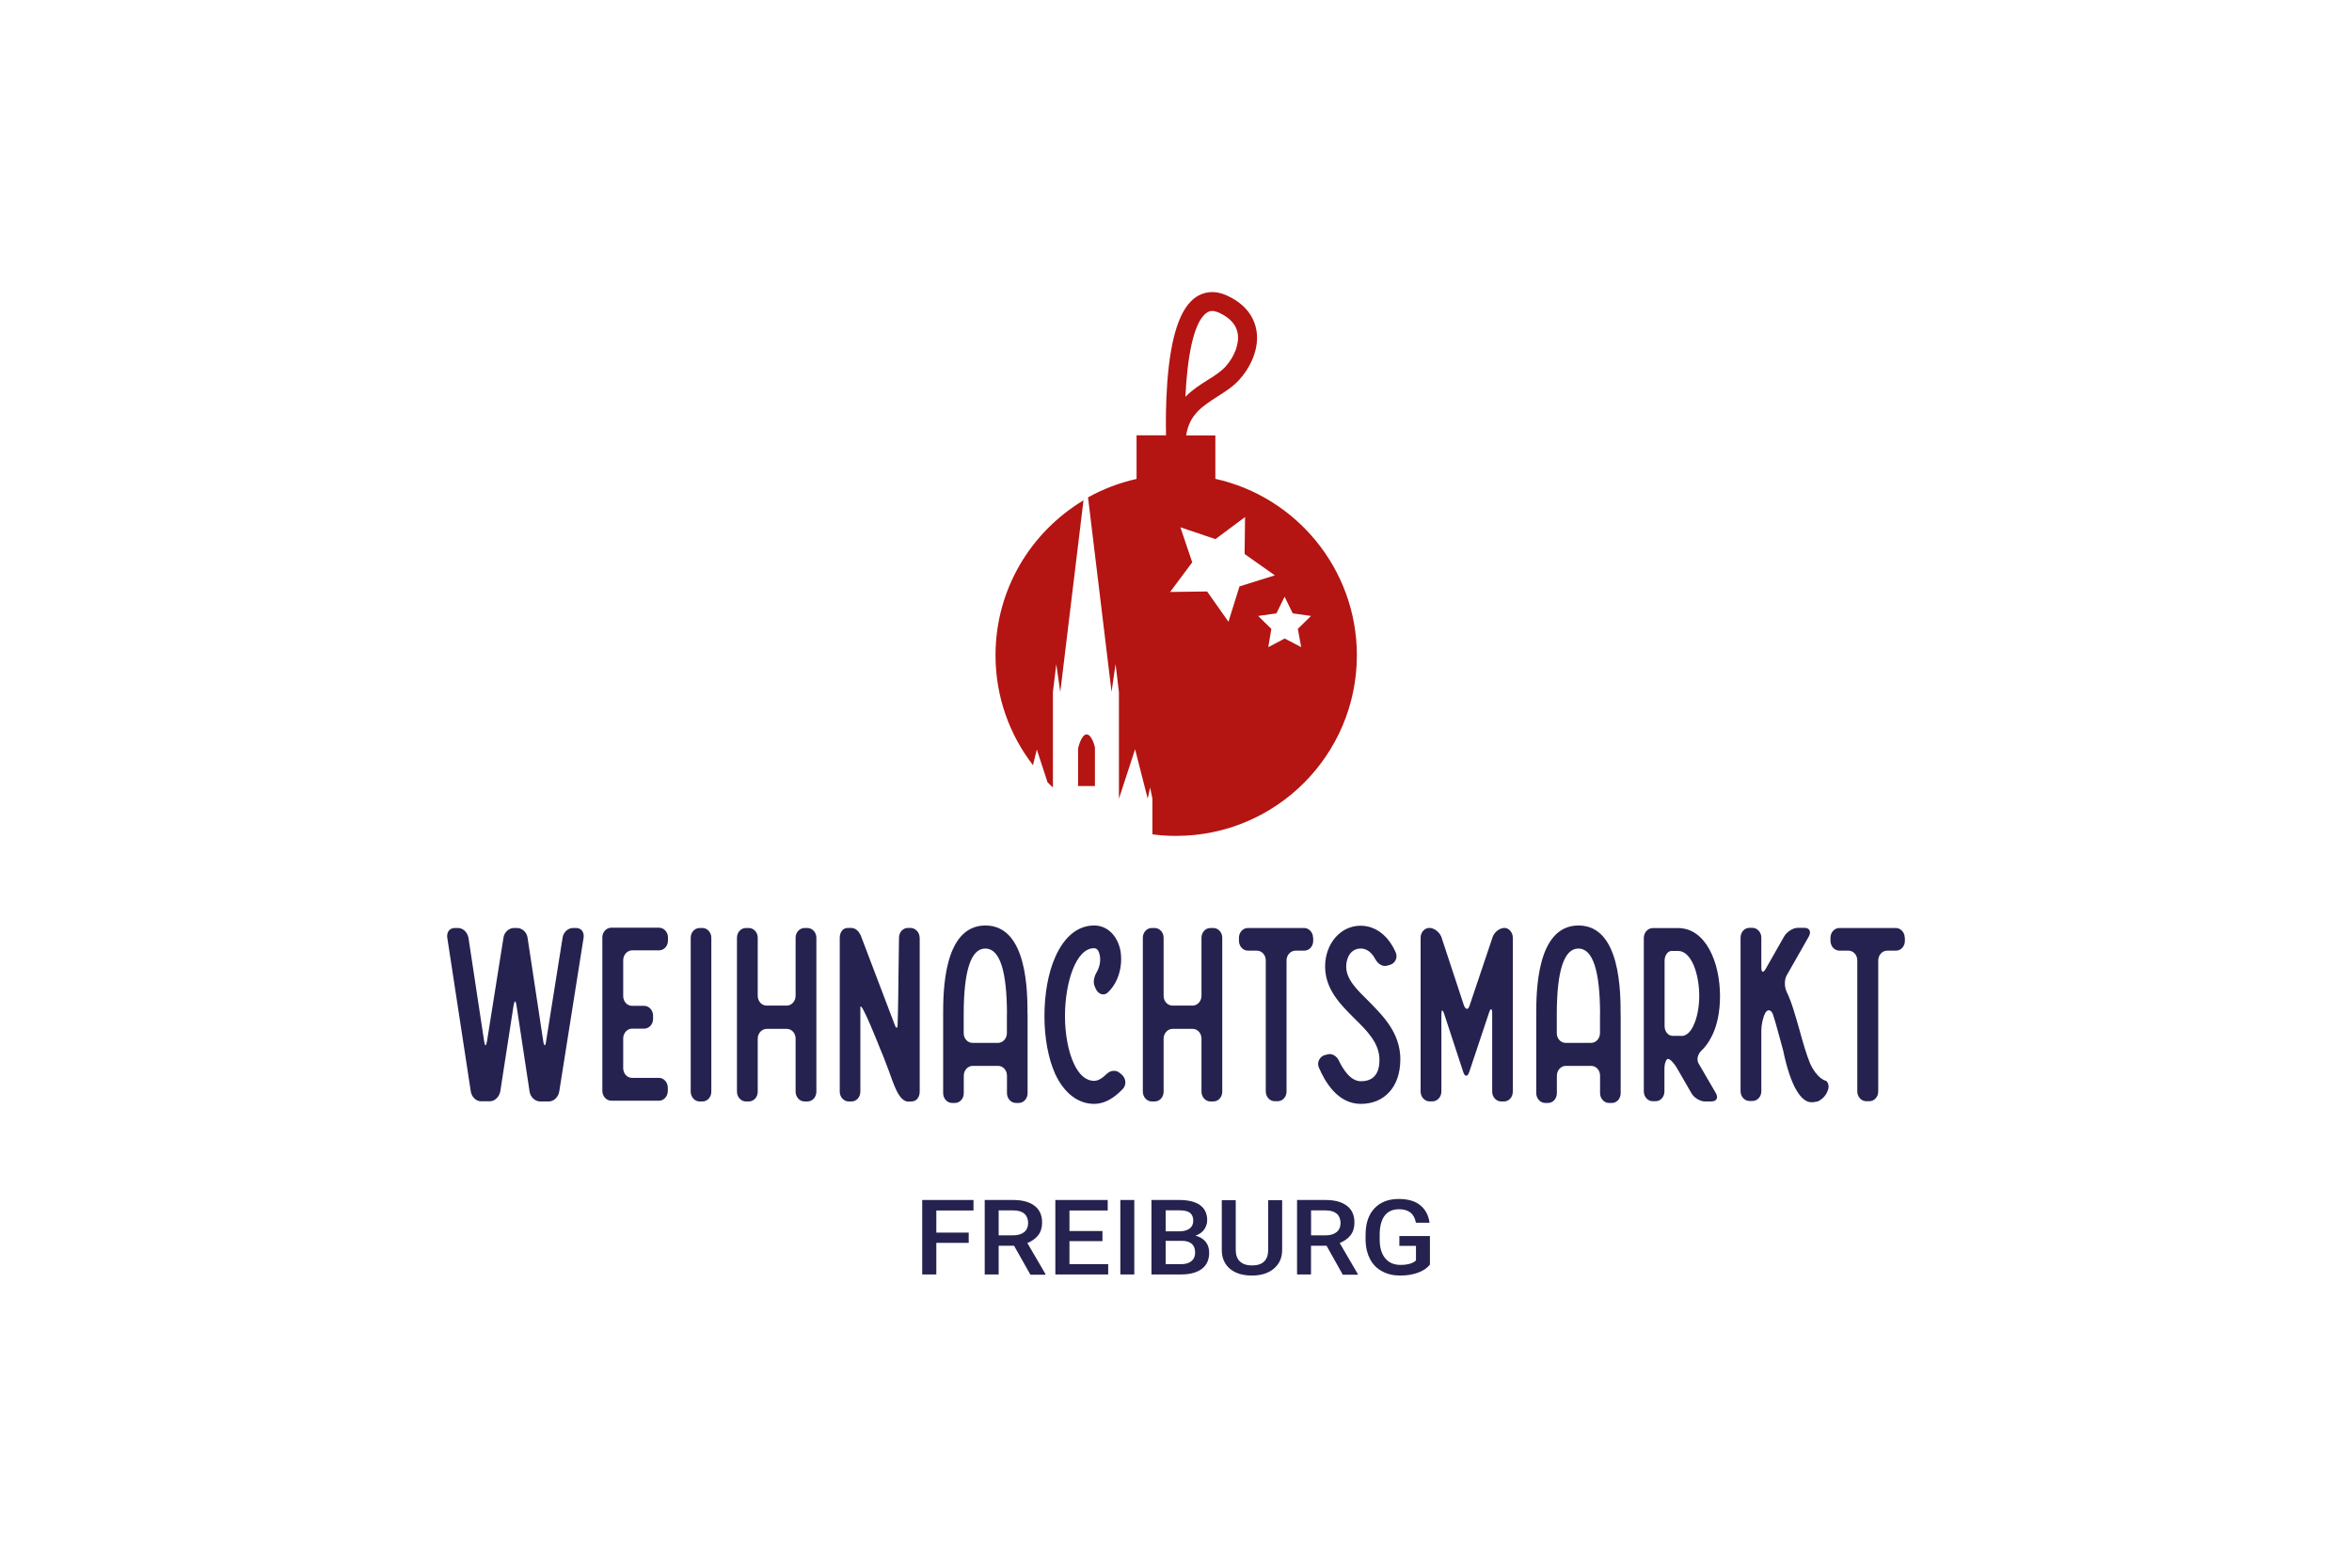 <?xml version="1.0" encoding="UTF-8"?>
<svg xmlns="http://www.w3.org/2000/svg" id="Ebene_1" data-name="Ebene 1" viewBox="0 0 300 200">
  <defs>
    <style>
      .cls-1 {
        fill: #252250;
      }

      .cls-1, .cls-2 {
        stroke-width: 0px;
      }

      .cls-2 {
        fill: #b41412;
      }
    </style>
  </defs>
  <g>
    <path class="cls-2" d="M138.59,93.7c-.69,0-1.08,1.78-1.08,1.78v4.8h2.15v-4.94s-.37-1.65-1.08-1.65"></path>
    <path class="cls-2" d="M132.24,95.6l1.37,4.19c.22.24.45.45.69.67v-12.18l.43-3.55.51,3.55,2.96-24.45c-6.72,4.04-11.22,11.36-11.22,19.76,0,5.29,1.78,10.15,4.78,14.03l.49-2.02Z"></path>
    <path class="cls-2" d="M155.02,61.11v-5.56h-3.72c.39-2.68,2.12-3.76,4.05-5,.96-.61,1.96-1.25,2.72-2.1,1.35-1.49,2.64-3.94,2.17-6.41-.24-1.27-1.06-3.06-3.6-4.27-1.86-.9-3.23-.43-4.05.1-2.04,1.35-3.25,4.92-3.7,10.89-.2,2.74-.2,5.29-.16,6.78h-3.76v5.56c-2.19.49-4.27,1.29-6.19,2.35l3,24.82.51-3.55.43,3.55v13.63l2.06-6.31,1.61,6.29.31-1.41.29,1.41v4.56c.98.14,2,.2,3.02.2,12.73,0,23.06-10.32,23.06-23.06-.02-10.99-7.74-20.2-18.04-22.49M153.94,39.89c.16-.1.37-.22.67-.22.25,0,.57.08.98.27,1.31.63,2.08,1.49,2.27,2.55.25,1.29-.37,3-1.57,4.31-.57.61-1.37,1.14-2.25,1.68-.94.59-1.96,1.25-2.84,2.14.22-4.74.98-9.58,2.74-10.73M156.69,79.32l-2.72-3.86-4.72.06,2.82-3.78-1.51-4.47,4.47,1.51,3.78-2.82-.06,4.72,3.86,2.72-4.51,1.41-1.41,4.51ZM165.97,82.56l-2.1-1.1-2.1,1.1.39-2.33-1.68-1.65,2.33-.33,1.04-2.12,1.04,2.12,2.33.33-1.68,1.65.43,2.33Z"></path>
  </g>
  <polygon class="cls-1" points="117.63 153.09 117.63 162.59 119.43 162.59 119.43 158.56 123.56 158.56 123.56 157.25 119.43 157.25 119.43 154.43 124.17 154.43 124.17 153.09 117.63 153.09"></polygon>
  <path class="cls-1" d="M129.36,158.93h-1.98v3.66h-1.78v-9.5h3.62c1.19,0,2.1.25,2.74.74s.96,1.19.96,2.14c0,.63-.16,1.18-.49,1.61s-.8.76-1.39,1l2.31,3.96v.08h-1.92l-2.08-3.68ZM127.38,157.6h1.84c.61,0,1.08-.14,1.41-.41.33-.27.51-.67.51-1.16s-.16-.9-.47-1.18-.78-.43-1.41-.43h-1.88v3.17Z"></path>
  <polygon class="cls-1" points="134.61 153.09 134.61 162.59 141.35 162.59 141.35 161.28 136.41 161.28 136.41 158.34 140.62 158.34 140.62 157.05 136.41 157.05 136.41 154.43 141.29 154.43 141.29 153.09 134.61 153.09"></polygon>
  <rect class="cls-1" x="142.9" y="153.09" width="1.78" height="9.5"></rect>
  <g>
    <path class="cls-1" d="M146.87,162.59v-9.5h3.53c1.16,0,2.06.22,2.66.65s.92,1.08.92,1.92c0,.43-.14.82-.37,1.18-.25.35-.63.63-1.12.8.55.14.98.41,1.29.78.31.39.45.84.45,1.39,0,.9-.31,1.59-.92,2.06-.63.47-1.51.72-2.66.72h-3.78ZM148.68,157.09h1.74c.55,0,1-.12,1.31-.35s.47-.57.47-1c0-.47-.14-.8-.43-1.02-.29-.22-.74-.31-1.35-.31h-1.74v2.68ZM148.68,158.3v2.98h1.98c.57,0,1-.14,1.31-.39s.47-.61.47-1.08c0-.98-.55-1.49-1.65-1.51h-2.12Z"></path>
    <path class="cls-1" d="M163.54,153.09v6.35c0,1.02-.35,1.8-1.06,2.41-.71.59-1.63.88-2.8.88s-2.12-.29-2.8-.86c-.69-.59-1.04-1.39-1.04-2.41v-6.35h1.78v6.37c0,.63.18,1.12.53,1.45s.86.51,1.55.51c1.37,0,2.06-.67,2.06-2.02v-6.31h1.78v-.02Z"></path>
    <path class="cls-1" d="M169.22,158.93h-2v3.66h-1.78v-9.5h3.62c1.19,0,2.1.25,2.74.74s.96,1.19.96,2.14c0,.63-.16,1.18-.49,1.61s-.8.76-1.39,1l2.31,3.96v.08h-1.92l-2.06-3.68ZM167.23,157.6h1.84c.61,0,1.08-.14,1.41-.41.33-.27.51-.67.51-1.16s-.16-.9-.47-1.18c-.31-.27-.78-.43-1.41-.43h-1.88v3.17Z"></path>
    <path class="cls-1" d="M182.37,161.36c-.37.45-.88.78-1.55,1.02s-1.41.35-2.25.35-1.63-.18-2.29-.55c-.67-.35-1.18-.88-1.53-1.55s-.55-1.45-.57-2.35v-.74c0-1.43.37-2.57,1.12-3.37.74-.8,1.78-1.21,3.11-1.21,1.14,0,2.06.25,2.72.78s1.08,1.27,1.21,2.25h-1.74c-.2-1.14-.92-1.72-2.15-1.72-.8,0-1.41.27-1.82.8-.41.53-.63,1.31-.65,2.35v.72c0,1.02.24,1.82.71,2.39.47.57,1.12.84,1.96.84.92,0,1.57-.2,1.96-.57v-1.86h-2.12v-1.25h3.9v3.66h-.02Z"></path>
    <path class="cls-1" d="M74.44,119.62l-3.11,19.65c-.12.71-.71,1.25-1.33,1.25h-1.12c-.63,0-1.23-.57-1.33-1.25l-1.67-11.01c-.1-.67-.25-.67-.37,0l-1.7,10.99c-.14.71-.72,1.25-1.33,1.25h-1.14c-.61,0-1.19-.57-1.29-1.25l-3-19.63c-.1-.71.31-1.23.96-1.23h.41c.63,0,1.19.53,1.33,1.23l2,13.2c.1.71.25.71.37,0l2.1-13.2c.1-.71.71-1.23,1.33-1.23h.41c.63,0,1.23.53,1.33,1.23l2,13.2c.1.71.29.71.37,0l2.1-13.2c.1-.71.71-1.23,1.33-1.23h.41c.63,0,1.04.53.94,1.23"></path>
    <path class="cls-1" d="M79.49,122.55v4.52c0,.71.51,1.25,1.12,1.25h1.55c.63,0,1.14.57,1.14,1.25v.41c0,.71-.51,1.25-1.14,1.25h-1.55c-.61,0-1.12.57-1.12,1.25v3.78c0,.71.51,1.25,1.12,1.25h3.45c.61,0,1.12.57,1.12,1.25v.41c0,.71-.51,1.25-1.12,1.25h-6.09c-.63,0-1.14-.57-1.14-1.25v-19.59c0-.67.51-1.23,1.14-1.23h6.09c.63,0,1.14.57,1.14,1.23v.41c0,.71-.51,1.25-1.14,1.25h-3.45c-.61.02-1.12.57-1.12,1.27"></path>
    <path class="cls-1" d="M90.73,119.62v19.65c0,.71-.51,1.25-1.12,1.25h-.37c-.63,0-1.14-.57-1.14-1.25v-19.65c0-.67.51-1.23,1.14-1.23h.37c.61,0,1.12.57,1.12,1.23"></path>
    <path class="cls-1" d="M104.13,119.62v19.65c0,.71-.51,1.25-1.14,1.25h-.37c-.63,0-1.14-.57-1.14-1.25v-6.76c0-.71-.51-1.25-1.12-1.25h-2.57c-.63,0-1.14.57-1.14,1.25v6.76c0,.71-.51,1.25-1.14,1.25h-.37c-.63,0-1.14-.57-1.14-1.25v-19.65c0-.67.51-1.23,1.14-1.23h.37c.63,0,1.14.57,1.14,1.23v7.42c0,.71.51,1.25,1.14,1.25h2.57c.61,0,1.12-.57,1.12-1.25v-7.42c0-.67.51-1.23,1.14-1.23h.37c.63,0,1.14.57,1.14,1.23"></path>
    <path class="cls-1" d="M117.31,119.62v19.65c0,.71-.41,1.25-1.04,1.25l-.39.02c-1.27,0-1.9-2.31-2.57-4.09-.63-1.68-.76-1.98-1.02-2.59,0,0-2.61-6.66-2.55-5.27v10.68c0,.71-.51,1.25-1.12,1.25h-.37c-.63,0-1.14-.57-1.14-1.25v-19.65c0-.67.41-1.23.96-1.23.51,0,1.14-.18,1.7.9l4.41,11.6c.2.39.29.24.31-.14.06-1.23.12-6.33.12-6.91l.06-4.23c0-.67.51-1.23,1.12-1.23h.37c.63.02,1.14.59,1.14,1.25"></path>
    <path class="cls-1" d="M131.07,129.45v10.01c0,.71-.51,1.25-1.12,1.25h-.37c-.63,0-1.14-.57-1.14-1.25v-2.23c0-.71-.51-1.25-1.14-1.25h-3.23c-.63,0-1.14.57-1.14,1.25v2.23c0,.71-.51,1.25-1.12,1.25h-.37c-.63,0-1.14-.57-1.14-1.25v-10.01c0-2.8,0-11.38,5.39-11.38s5.37,8.58,5.37,11.38M128.44,129.45c0-5.6-.92-8.44-2.76-8.44s-2.76,2.84-2.76,8.44v2.35c0,.71.51,1.25,1.14,1.25h3.23c.63,0,1.14-.57,1.14-1.25v-2.35h.02Z"></path>
    <path class="cls-1" d="M143.21,138.93c-1.19,1.25-2.41,1.9-3.64,1.9-2.06,0-3.84-1.37-4.98-3.82-.88-1.96-1.37-4.58-1.37-7.38s.47-5.52,1.39-7.56c1.14-2.59,2.88-4,4.94-4,1.61,0,2.88,1.16,3.33,3.04.37,1.78-.06,4.09-1.59,5.52-.47.45-1.18.22-1.49-.41l-.16-.35c-.29-.63-.04-1.39.31-1.96.35-.67.47-1.47.31-2.1-.16-.84-.61-.84-.72-.84-2.31,0-3.7,4.41-3.7,8.64,0,2.31.41,4.52,1.12,6.05.67,1.47,1.55,2.23,2.61,2.23.47,0,1.02-.31,1.61-.9.47-.45,1.18-.53,1.68-.08l.29.25c.47.47.55,1.27.06,1.76"></path>
    <path class="cls-1" d="M167.5,119.62v.41c0,.71-.51,1.25-1.14,1.25h-1.12c-.63,0-1.14.57-1.14,1.25v16.71c0,.71-.51,1.25-1.14,1.25h-.37c-.63,0-1.14-.57-1.14-1.25v-16.71c0-.71-.51-1.25-1.14-1.25h-1.14c-.63,0-1.14-.57-1.14-1.25v-.41c0-.67.51-1.23,1.14-1.23h7.17c.63,0,1.14.57,1.14,1.23"></path>
    <path class="cls-1" d="M178.61,135.19c0,3.43-2,5.64-5.03,5.64s-4.62-2.94-5.35-4.62c-.29-.63.06-1.33.63-1.57l.37-.1c.61-.22,1.23.14,1.53.74.53,1.12,1.49,2.66,2.82,2.66,1.59,0,2.37-.94,2.37-2.72,0-2.14-1.55-3.68-3.19-5.29-1.74-1.74-3.74-3.7-3.74-6.62s1.96-5.21,4.52-5.21c1.94,0,3.58,1.29,4.51,3.47.25.63-.12,1.33-.72,1.51l-.35.1c-.61.22-1.23-.22-1.55-.8-.35-.67-.96-1.37-1.86-1.37-1.29,0-1.86,1.19-1.86,2.31,0,1.61,1.33,2.9,2.86,4.41,1.86,1.9,4.05,4.04,4.05,7.46"></path>
    <path class="cls-1" d="M192.96,119.62v19.65c0,.71-.51,1.25-1.12,1.25h-.37c-.63,0-1.14-.57-1.14-1.25v-9.97c0-.71-.2-.74-.41-.08l-2.51,7.52c-.22.67-.57.67-.78,0l-2.41-7.35c-.22-.67-.37-.63-.37.08v9.79c0,.71-.55,1.25-1.14,1.25h-.37c-.63,0-1.14-.57-1.14-1.25v-19.65c0-.67.51-1.23,1.12-1.23s1.29.53,1.53,1.16l2.86,8.68c.22.63.57.67.76,0l2.92-8.68c.22-.63.88-1.16,1.53-1.16.53,0,1.04.57,1.04,1.23"></path>
    <path class="cls-1" d="M206.72,129.45v10.01c0,.71-.51,1.25-1.12,1.25h-.37c-.63,0-1.14-.57-1.14-1.25v-2.23c0-.71-.51-1.25-1.14-1.25h-3.23c-.63,0-1.14.57-1.14,1.25v2.23c0,.71-.51,1.25-1.12,1.25h-.37c-.63,0-1.14-.57-1.14-1.25v-10.01c0-2.8,0-11.38,5.39-11.38s5.37,8.58,5.37,11.38M204.09,129.45c0-5.6-.92-8.44-2.76-8.44s-2.76,2.84-2.76,8.44v2.35c0,.71.51,1.25,1.14,1.25h3.23c.63,0,1.14-.57,1.14-1.25v-2.35h.02Z"></path>
    <path class="cls-1" d="M218.33,140.52h-.86c-.63,0-1.43-.49-1.74-1.08l-1.9-3.29c-.35-.57-.82-1.06-1.08-1.06-.22,0-.45.57-.45,1.25v2.9c0,.71-.51,1.25-1.12,1.25h-.37c-.63,0-1.14-.57-1.14-1.25v-19.59c0-.67.51-1.25,1.14-1.25h3.23c3.53,0,5.35,4.37,5.35,8.68,0,2-.37,3.86-1.12,5.25-.35.67-.76,1.25-1.23,1.68-.47.45-.71,1.16-.35,1.72l2.15,3.7c.37.59.12,1.08-.51,1.08M215.98,130.88c.47-.94.76-2.35.76-3.82,0-2.84-1.02-5.74-2.68-5.74h-.86c-.47,0-.88.57-.88,1.25v8.33c0,.71.47,1.25,1.02,1.25h1.02c.24.04,1,.04,1.63-1.27"></path>
    <path class="cls-1" d="M233.1,139.19c-.06.18-.12.31-.22.45-.37.57-.88.8-.88.8t-.04.04s-.25.08-.47.1c-.12.04-.29.04-.45.04-1.23,0-2.61-1.82-3.6-6.62l-.47-1.72c-.22-.8-.51-1.9-.82-2.84-.22-.63-.67-.74-.98-.22-.29.53-.51,1.51-.51,2.21v7.78c0,.71-.51,1.25-1.14,1.25h-.37c-.63,0-1.14-.57-1.14-1.25v-19.59c0-.71.51-1.25,1.14-1.25h.37c.63,0,1.14.57,1.14,1.25v3.78c0,.71.25.76.57.18l2.35-4.13c.35-.59,1.12-1.08,1.74-1.08h.86c.63,0,.86.49.55,1.08l-2.86,5.03c-.31.59-.25,1.51.04,2.1.61,1.23,1.08,2.94,1.63,4.86.41,1.51.86,3.08,1.37,4.31.37.8.86,1.43,1.37,1.82.2.14.37.25.61.31.25.12.51.69.22,1.31"></path>
    <path class="cls-1" d="M242.97,119.62v.41c0,.71-.51,1.25-1.14,1.25h-1.12c-.63,0-1.14.57-1.14,1.25v16.71c0,.71-.51,1.25-1.14,1.25h-.39c-.63,0-1.14-.57-1.14-1.25v-16.71c0-.71-.51-1.25-1.14-1.25h-1.14c-.63,0-1.14-.57-1.14-1.25v-.41c0-.67.51-1.23,1.14-1.23h7.19c.63,0,1.14.57,1.14,1.23"></path>
    <path class="cls-1" d="M155.9,119.62v19.65c0,.71-.51,1.25-1.14,1.25h-.37c-.63,0-1.14-.57-1.14-1.25v-6.76c0-.71-.51-1.25-1.12-1.25h-2.57c-.63,0-1.14.57-1.14,1.25v6.76c0,.71-.51,1.25-1.14,1.25h-.37c-.63,0-1.14-.57-1.14-1.25v-19.65c0-.67.51-1.23,1.14-1.23h.37c.63,0,1.14.57,1.14,1.23v7.42c0,.71.51,1.25,1.14,1.25h2.57c.61,0,1.12-.57,1.12-1.25v-7.42c0-.67.51-1.23,1.14-1.23h.37c.63,0,1.14.57,1.14,1.23"></path>
  </g>
</svg>
